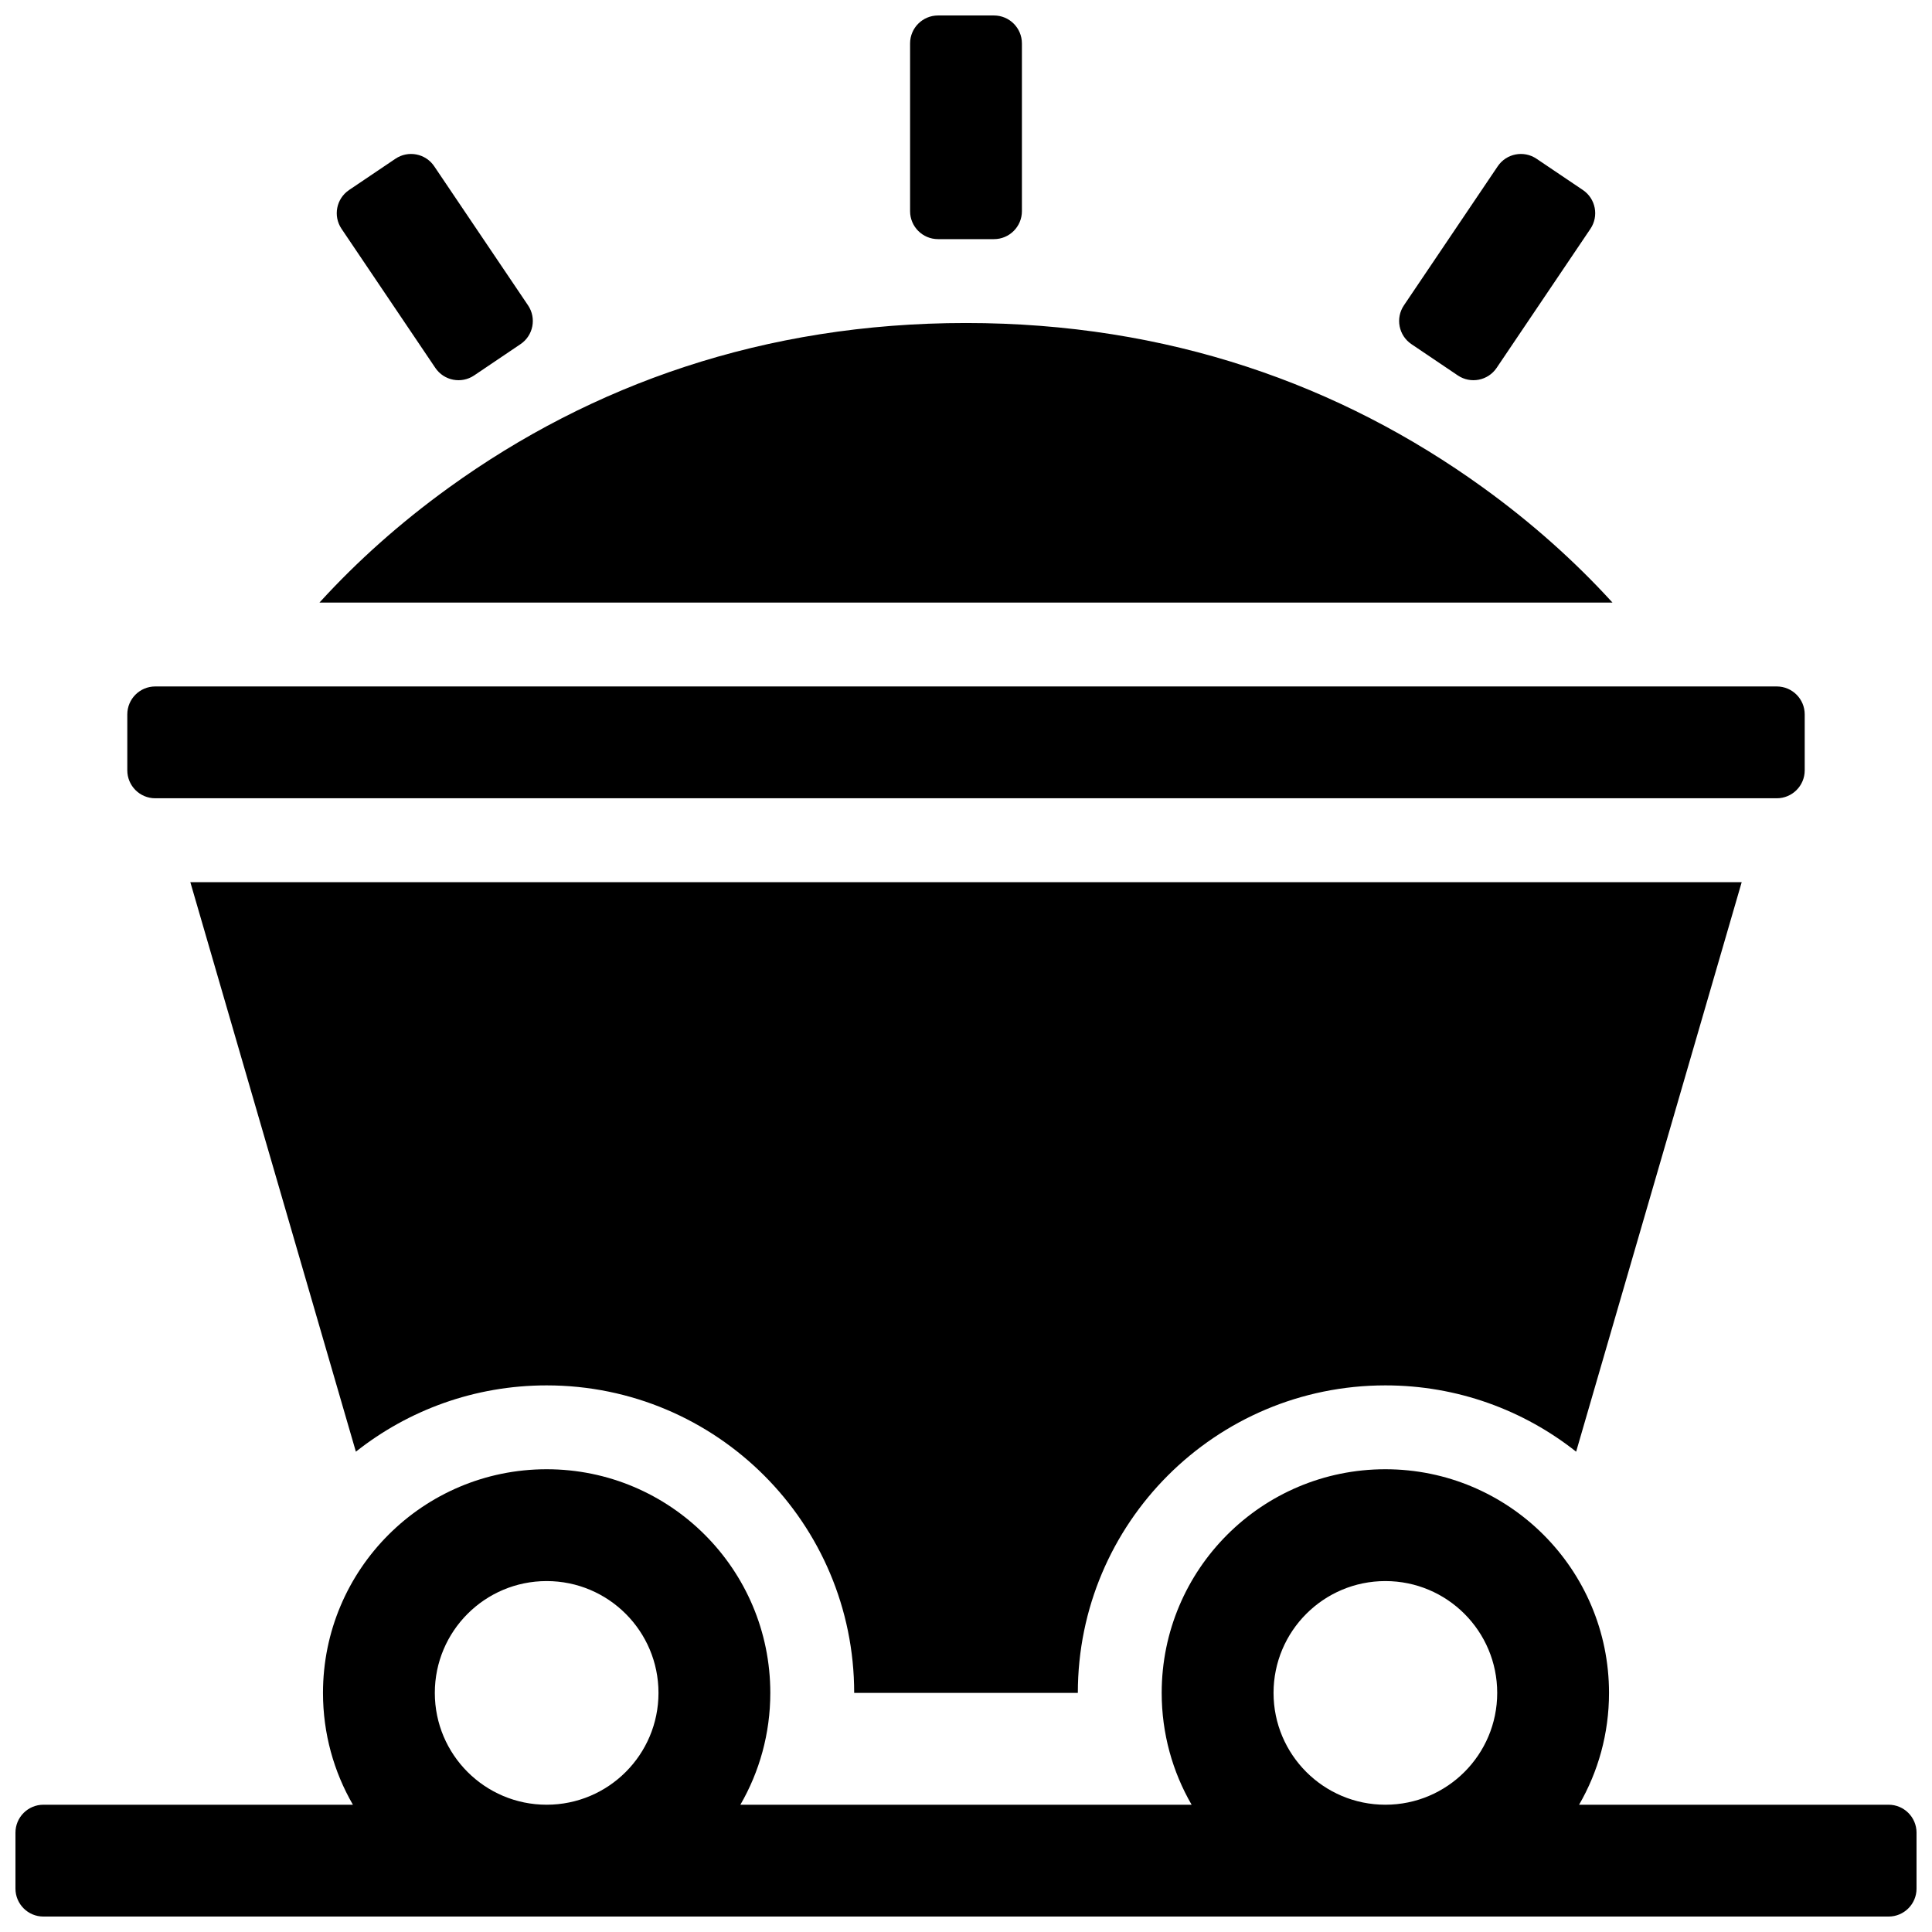 <?xml version="1.0" encoding="UTF-8"?>
<!-- Uploaded to: ICON Repo, www.iconrepo.com, Generator: ICON Repo Mixer Tools -->
<svg width="800px" height="800px" version="1.1" viewBox="144 144 512 512" xmlns="http://www.w3.org/2000/svg">
 <defs>
  <clipPath id="a">
   <path d="m148.09 148.09h503.81v503.81h-503.81z"/>
  </clipPath>
 </defs>
 <g clip-path="url(#a)">
  <path d="m340.21 622.27h119.58c-5.043-8.715-7.93-18.84-7.93-29.633 0-32.734 26.539-59.273 59.273-59.273 32.734 0 59.273 26.539 59.273 59.273 0 10.793-2.887 20.918-7.93 29.633h82.02c4.09 0 7.406 3.32 7.406 7.41v14.82c0 4.09-3.316 7.406-7.406 7.406h-488.99c-4.094 0-7.41-3.316-7.41-7.406v-14.82c0-4.09 3.316-7.41 7.41-7.41h82.02c-5.043-8.715-7.93-18.84-7.93-29.633 0-32.734 26.535-59.273 59.27-59.273s59.273 26.539 59.273 59.273c0 10.793-2.887 20.918-7.93 29.633zm170.93 0c16.367 0 29.637-13.266 29.637-29.633 0-16.367-13.27-29.637-29.637-29.637-16.367 0-29.637 13.27-29.637 29.637 0 16.367 13.27 29.633 29.637 29.633zm-222.27 0c16.367 0 29.637-13.266 29.637-29.633 0-16.367-13.27-29.637-29.637-29.637-16.367 0-29.637 13.27-29.637 29.637 0 16.367 13.27 29.633 29.637 29.633zm-94.43-244.49h411.13l-43.875 150.93c-13.895-11-31.457-17.57-50.555-17.57-45.012 0-81.5 36.488-81.5 81.5h-59.27c0-45.012-36.488-81.5-81.5-81.5-19.098 0-36.66 6.57-50.555 17.57zm-9.297-22.23c-4.09 0-7.406-3.316-7.406-7.406v-14.82c0-4.09 3.316-7.406 7.406-7.406h429.72c4.09 0 7.406 3.316 7.406 7.406v14.82c0 4.09-3.316 7.406-7.406 7.406zm200.04-200.04c0-4.094 3.316-7.41 7.41-7.41h14.816c4.094 0 7.41 3.316 7.41 7.41v44.453c0 4.09-3.316 7.41-7.41 7.41h-14.816c-4.094 0-7.41-3.32-7.41-7.41zm155.73 32.559c2.289-3.394 6.891-4.289 10.285-2l12.285 8.285c3.391 2.289 4.285 6.894 2 10.285l-24.859 36.855c-2.289 3.391-6.894 4.285-10.285 2l-12.285-8.289c-3.394-2.285-4.289-6.891-2-10.285zm-306.4 16.57c-2.289-3.391-1.395-7.996 2-10.285l12.281-8.285c3.394-2.289 8-1.395 10.285 2l24.859 36.852c2.289 3.394 1.395 8-2 10.285l-12.285 8.289c-3.391 2.285-7.996 1.391-10.285-2zm-5.371 98.527c9.41-10.262 20.703-20.488 33.918-30.02 37.715-27.203 83.406-43.547 136.94-43.547 53.527 0 99.219 16.344 136.93 43.547 13.215 9.531 24.508 19.758 33.918 30.02 0.16 0.176 0.316 0.348 0.477 0.523h-342.66c0.156-0.176 0.312-0.348 0.473-0.523z"/>
 </g>
</svg>